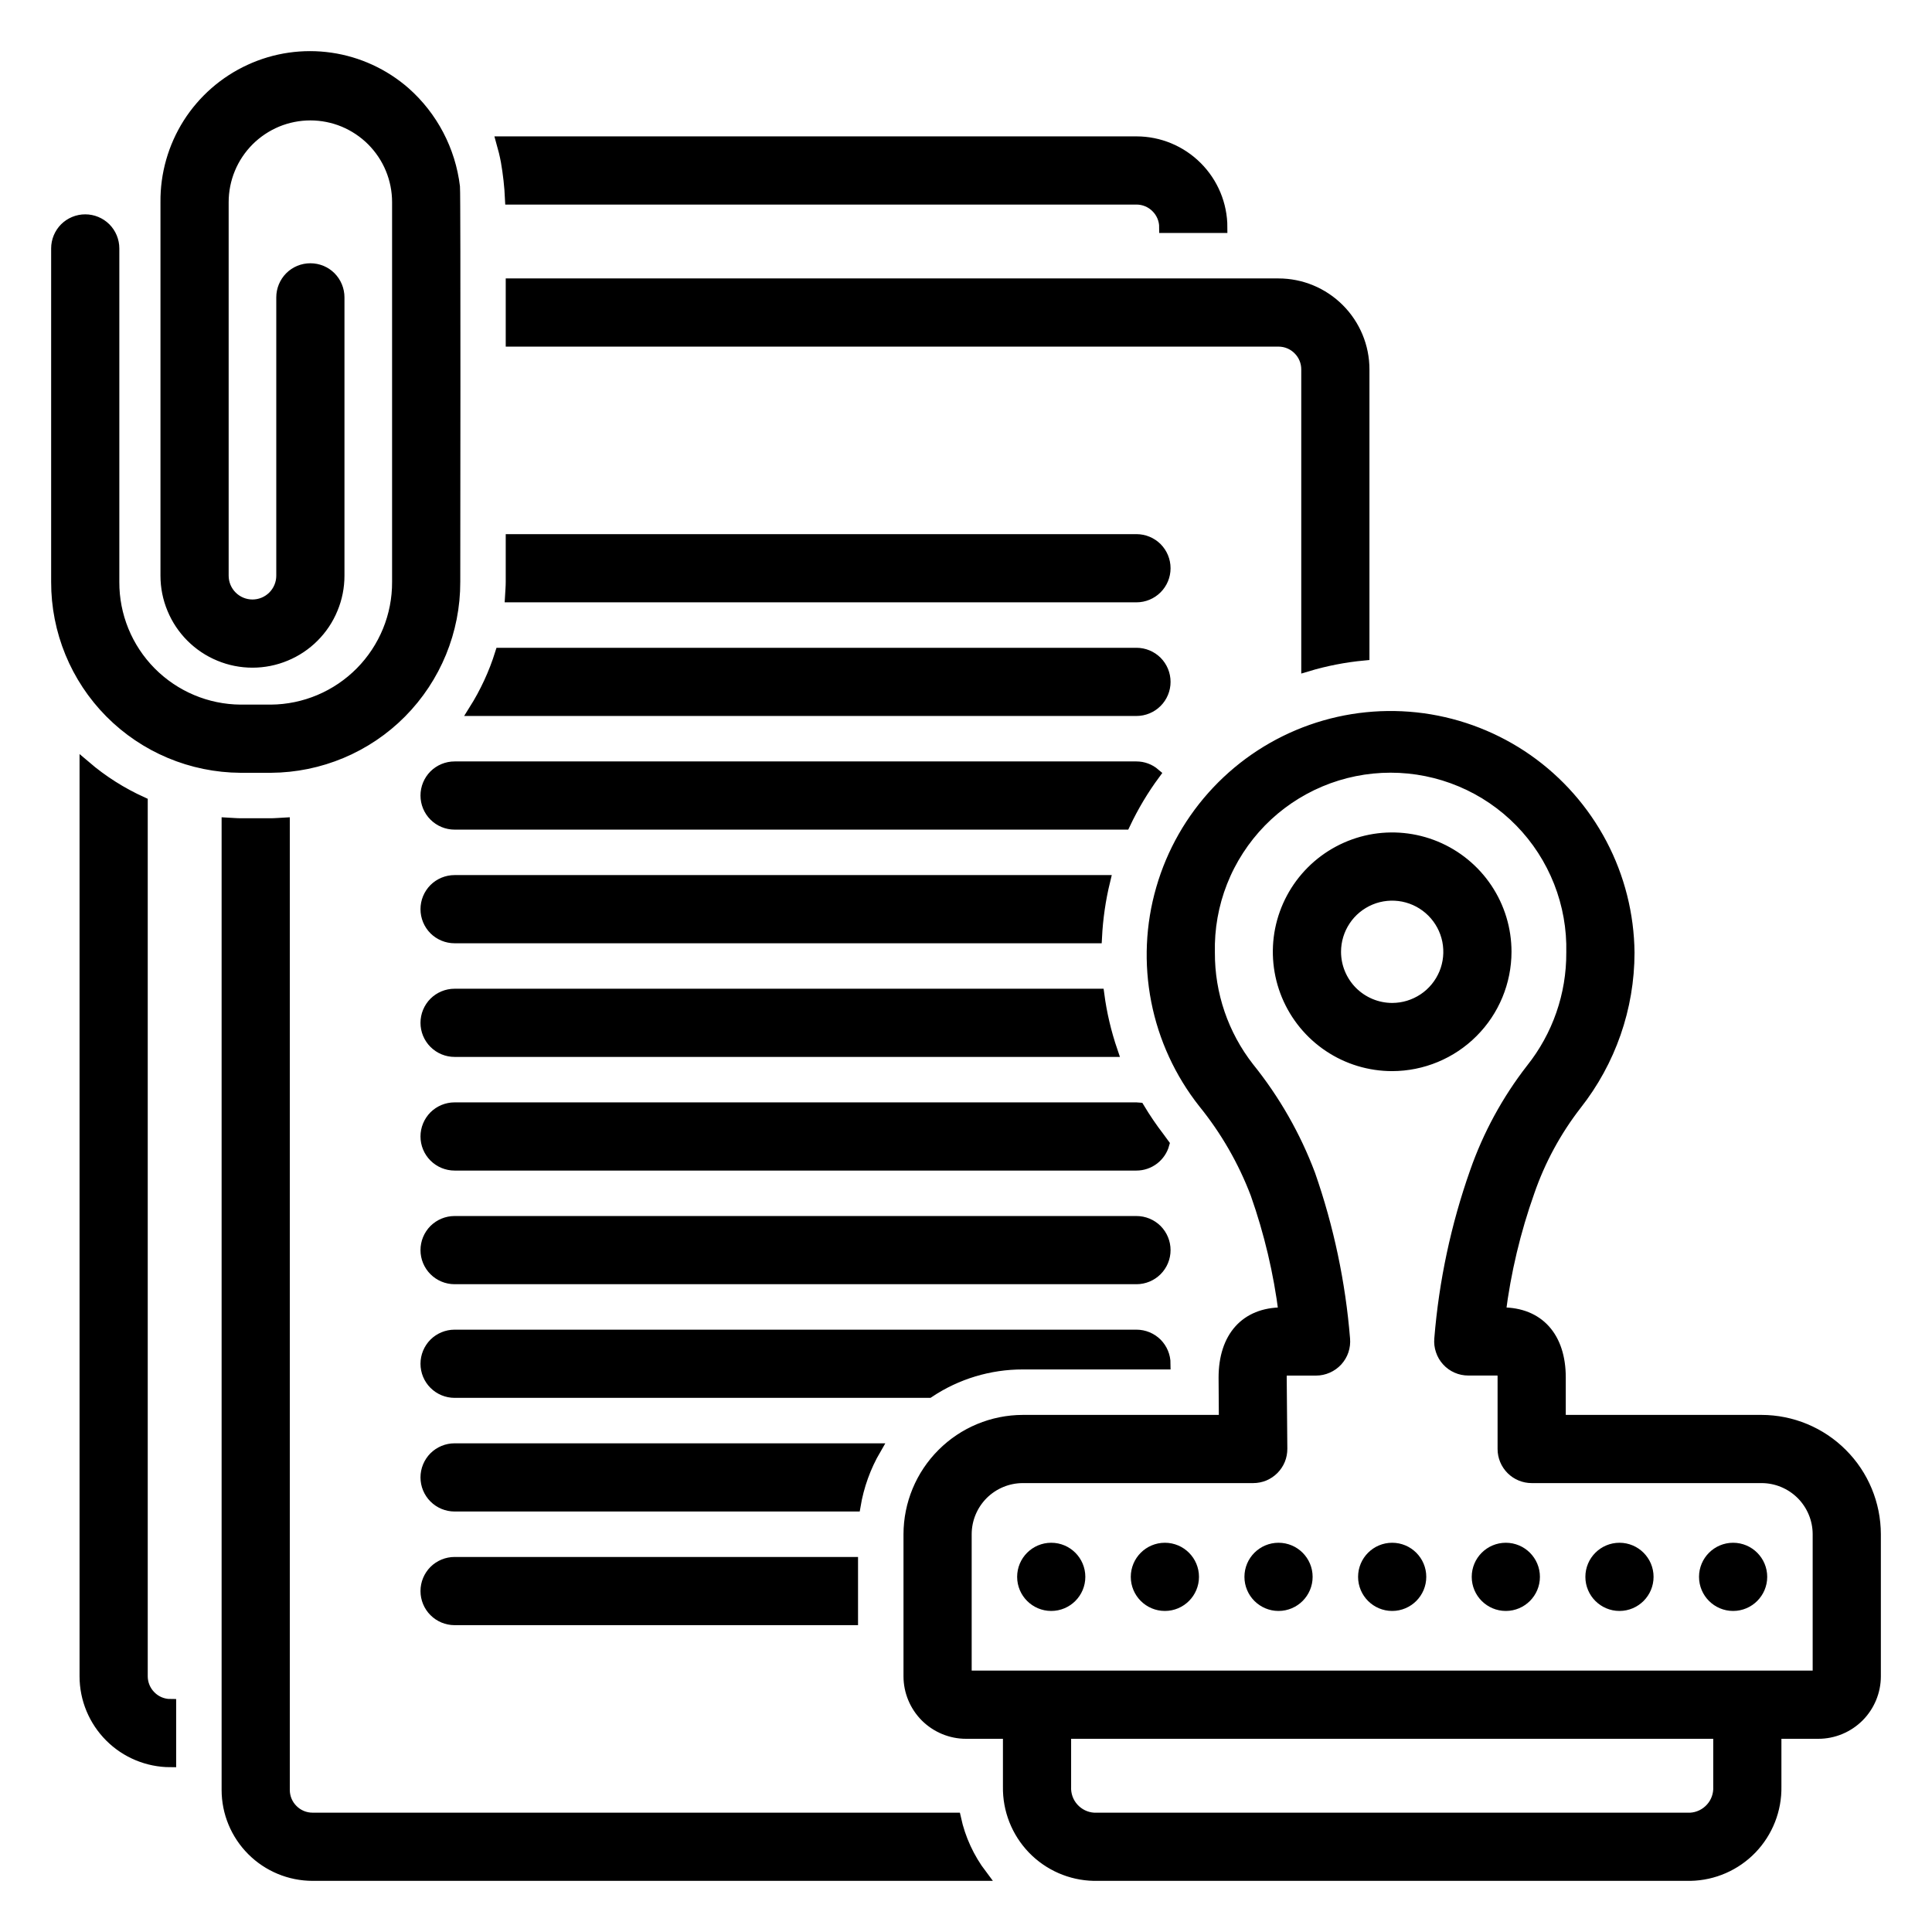 <svg width="34" height="34" viewBox="0 0 34 34" fill="none" xmlns="http://www.w3.org/2000/svg">
<g clip-path="url(#clip0_3073_18065)">
<path d="M20 2.5H8.833C8.865 2.613 8.893 2.726 8.914 2.84C8.952 3.058 8.977 3.279 8.987 3.5H20C20.133 3.5 20.26 3.553 20.353 3.647C20.447 3.74 20.5 3.867 20.5 4H21.5C21.5 3.602 21.341 3.221 21.06 2.94C20.779 2.659 20.398 2.5 20 2.5ZM20 21.5H8C7.867 21.5 7.74 21.553 7.646 21.646C7.553 21.74 7.5 21.867 7.5 22C7.5 22.133 7.553 22.26 7.646 22.353C7.74 22.447 7.867 22.5 8 22.5H20C20.133 22.5 20.26 22.447 20.354 22.353C20.447 22.26 20.5 22.133 20.5 22C20.5 21.867 20.447 21.74 20.354 21.646C20.26 21.553 20.133 21.5 20 21.5ZM20.5 12C20.5 11.867 20.447 11.74 20.354 11.646C20.26 11.553 20.133 11.5 20 11.5H8.811C8.701 11.852 8.545 12.188 8.349 12.5H20C20.133 12.5 20.26 12.447 20.354 12.353C20.447 12.26 20.5 12.133 20.5 12ZM9 9.5V10.24C9 10.328 8.992 10.413 8.987 10.5H20C20.133 10.5 20.26 10.447 20.354 10.353C20.447 10.26 20.5 10.133 20.5 10C20.5 9.867 20.447 9.74 20.354 9.646C20.26 9.553 20.133 9.5 20 9.5H9ZM2.5 29.5V14.122C2.139 13.958 1.802 13.745 1.5 13.487V29.5C1.5 29.898 1.659 30.279 1.94 30.56C2.221 30.841 2.602 30.999 3 31V30C2.867 30 2.74 29.947 2.647 29.853C2.553 29.759 2.5 29.632 2.5 29.5ZM4.234 13.5H4.766C5.627 13.495 6.451 13.15 7.057 12.539C7.663 11.927 8.002 11.101 8 10.24C8 10.24 8.009 3.413 7.995 3.289C7.918 2.647 7.608 2.055 7.123 1.626C6.755 1.305 6.302 1.096 5.819 1.026C5.335 0.956 4.842 1.027 4.398 1.232C3.954 1.436 3.579 1.764 3.317 2.176C3.056 2.589 2.919 3.069 2.924 3.557V10.131C2.924 10.331 2.963 10.528 3.04 10.712C3.116 10.897 3.228 11.064 3.369 11.205C3.51 11.346 3.677 11.458 3.862 11.534C4.046 11.611 4.244 11.65 4.443 11.65C4.642 11.65 4.84 11.611 5.024 11.534C5.209 11.458 5.376 11.346 5.517 11.205C5.658 11.064 5.77 10.897 5.846 10.712C5.923 10.528 5.962 10.331 5.962 10.131V5.233C5.962 5.1 5.909 4.973 5.816 4.879C5.722 4.785 5.595 4.733 5.462 4.733C5.329 4.733 5.202 4.785 5.108 4.879C5.015 4.973 4.962 5.1 4.962 5.233V10.131C4.962 10.269 4.907 10.401 4.81 10.498C4.713 10.595 4.581 10.65 4.443 10.65C4.305 10.65 4.173 10.595 4.076 10.498C3.979 10.401 3.924 10.269 3.924 10.131V3.557C3.924 3.355 3.964 3.155 4.041 2.969C4.118 2.782 4.232 2.613 4.374 2.47C4.517 2.327 4.687 2.214 4.873 2.136C5.06 2.059 5.26 2.019 5.462 2.019C5.664 2.019 5.864 2.059 6.051 2.136C6.237 2.214 6.407 2.327 6.55 2.47C6.692 2.613 6.806 2.782 6.883 2.969C6.96 3.155 7 3.355 7 3.557V10.24C7.003 10.836 6.769 11.408 6.35 11.832C5.931 12.255 5.362 12.496 4.766 12.5H4.234C3.638 12.496 3.069 12.255 2.65 11.832C2.231 11.408 1.997 10.836 2 10.24V4.372C2 4.239 1.947 4.112 1.854 4.018C1.76 3.925 1.633 3.872 1.5 3.872C1.367 3.872 1.24 3.925 1.146 4.018C1.053 4.112 1 4.239 1 4.372V10.24C0.998 11.101 1.337 11.928 1.943 12.539C2.549 13.15 3.373 13.495 4.234 13.5ZM7.5 28C7.5 28.133 7.553 28.26 7.646 28.353C7.74 28.447 7.867 28.5 8 28.5H15V27.5H8C7.867 27.5 7.74 27.553 7.646 27.646C7.553 27.74 7.5 27.867 7.5 28ZM15.406 25.5H8C7.867 25.5 7.74 25.553 7.646 25.646C7.553 25.74 7.5 25.867 7.5 26C7.5 26.133 7.553 26.26 7.646 26.353C7.74 26.447 7.867 26.5 8 26.5H15.045C15.104 26.148 15.226 25.809 15.406 25.5ZM18 24H20.5C20.5 23.867 20.447 23.74 20.354 23.646C20.26 23.553 20.133 23.5 20 23.5H8C7.867 23.5 7.74 23.553 7.646 23.646C7.553 23.74 7.5 23.867 7.5 24C7.5 24.133 7.553 24.26 7.646 24.353C7.74 24.447 7.867 24.5 8 24.5H16.345C16.835 24.173 17.411 23.999 18 24ZM20.044 19.504C20.029 19.503 20.015 19.5 20 19.5H8C7.867 19.5 7.74 19.553 7.646 19.646C7.553 19.74 7.5 19.867 7.5 20C7.5 20.133 7.553 20.26 7.646 20.353C7.74 20.447 7.867 20.5 8 20.5H20C20.109 20.5 20.214 20.464 20.301 20.398C20.387 20.332 20.45 20.24 20.479 20.135C20.45 20.096 20.424 20.058 20.393 20.017C20.267 19.853 20.151 19.682 20.044 19.504ZM8 18.5H19.569C19.458 18.175 19.379 17.84 19.334 17.5H8C7.867 17.5 7.74 17.553 7.646 17.646C7.553 17.74 7.5 17.867 7.5 18C7.5 18.133 7.553 18.26 7.646 18.353C7.74 18.447 7.867 18.5 8 18.5ZM20 13.5H8C7.867 13.5 7.74 13.553 7.646 13.646C7.553 13.74 7.5 13.867 7.5 14C7.5 14.133 7.553 14.26 7.646 14.353C7.74 14.447 7.867 14.5 8 14.5H19.792C19.939 14.19 20.115 13.894 20.319 13.618C20.23 13.542 20.117 13.5 20 13.5Z" fill="black" stroke="black" stroke-width="0.2"/>
<path d="M9 5.18V6H22.5C22.633 6 22.76 6.053 22.853 6.147C22.947 6.24 23 6.367 23 6.5V11.719C23.326 11.621 23.661 11.556 24 11.524V6.5C24 6.102 23.841 5.721 23.56 5.44C23.279 5.159 22.898 5 22.5 5H9V5.18ZM8 16.5H19.293C19.31 16.163 19.358 15.828 19.438 15.5H8C7.867 15.5 7.74 15.553 7.646 15.646C7.553 15.74 7.5 15.867 7.5 16C7.5 16.133 7.553 16.26 7.646 16.354C7.74 16.447 7.867 16.5 8 16.5ZM5.5 32C5.367 32 5.24 31.947 5.147 31.853C5.053 31.76 5 31.633 5 31.5V14.488C4.922 14.492 4.845 14.5 4.766 14.5H4.234C4.155 14.5 4.078 14.492 4 14.488V31.5C4 31.898 4.159 32.279 4.44 32.56C4.721 32.841 5.102 32.999 5.5 33H17.272C17.048 32.704 16.891 32.363 16.812 32H5.5ZM31 25H27.455V24.241C27.455 23.531 27.074 23.108 26.434 23.108H26.398C26.49 22.378 26.661 21.66 26.907 20.968C27.098 20.416 27.378 19.9 27.735 19.439C28.336 18.677 28.664 17.736 28.665 16.765C28.658 16.098 28.493 15.442 28.182 14.852C27.871 14.262 27.424 13.754 26.878 13.371C26.332 12.989 25.702 12.742 25.041 12.651C24.38 12.561 23.707 12.629 23.078 12.851C22.449 13.073 21.882 13.442 21.424 13.927C20.966 14.412 20.63 14.999 20.445 15.64C20.259 16.28 20.23 16.956 20.358 17.611C20.486 18.265 20.769 18.88 21.182 19.404C21.574 19.887 21.886 20.429 22.107 21.011C22.346 21.69 22.512 22.393 22.602 23.108H22.566C21.926 23.108 21.545 23.531 21.545 24.244L21.55 25H18C17.47 25.001 16.961 25.212 16.587 25.587C16.212 25.961 16.001 26.47 16 27V29.5C16 29.765 16.106 30.019 16.293 30.207C16.481 30.394 16.735 30.5 17 30.5H17.75V31.441C17.743 31.847 17.897 32.238 18.178 32.531C18.459 32.823 18.845 32.992 19.25 33H29.75C30.155 32.992 30.541 32.823 30.822 32.531C31.103 32.238 31.257 31.847 31.25 31.441V30.5H32C32.265 30.5 32.519 30.394 32.707 30.207C32.894 30.019 33 29.765 33 29.5V27C32.999 26.47 32.788 25.961 32.413 25.587C32.039 25.212 31.53 25.001 31 25ZM30.25 31.441C30.257 31.581 30.209 31.719 30.115 31.823C30.021 31.928 29.89 31.992 29.75 32H19.25C19.11 31.992 18.979 31.928 18.885 31.823C18.791 31.719 18.743 31.581 18.75 31.441V30.5H30.25V31.441ZM32 29.5H17V27C17 26.735 17.106 26.481 17.293 26.293C17.481 26.106 17.735 26 18 26H22.055C22.12 26 22.186 25.987 22.247 25.962C22.308 25.936 22.363 25.899 22.41 25.852C22.456 25.805 22.493 25.75 22.518 25.689C22.543 25.628 22.555 25.562 22.555 25.496L22.544 24.241C22.544 24.196 22.547 24.151 22.555 24.108H23.16C23.23 24.108 23.299 24.093 23.362 24.065C23.426 24.037 23.483 23.996 23.53 23.945C23.577 23.893 23.613 23.833 23.635 23.767C23.657 23.701 23.665 23.631 23.659 23.562C23.579 22.578 23.374 21.607 23.049 20.675C22.793 19.993 22.429 19.357 21.972 18.79C21.521 18.212 21.277 17.499 21.28 16.765C21.27 16.34 21.345 15.917 21.501 15.521C21.657 15.125 21.891 14.764 22.188 14.459C22.485 14.155 22.841 13.913 23.233 13.748C23.625 13.583 24.047 13.498 24.472 13.498C24.898 13.498 25.319 13.583 25.711 13.748C26.104 13.913 26.459 14.155 26.756 14.459C27.054 14.764 27.287 15.125 27.443 15.521C27.599 15.917 27.674 16.34 27.664 16.765C27.668 17.51 27.416 18.234 26.951 18.817C26.527 19.363 26.194 19.975 25.966 20.628C25.632 21.575 25.422 22.561 25.341 23.562C25.335 23.631 25.343 23.701 25.366 23.767C25.388 23.833 25.423 23.893 25.47 23.944C25.517 23.996 25.574 24.037 25.638 24.065C25.701 24.093 25.77 24.107 25.839 24.107H26.445C26.452 24.151 26.456 24.196 26.455 24.241V25.5C26.455 25.633 26.508 25.76 26.602 25.854C26.695 25.947 26.823 26 26.955 26H31C31.265 26 31.519 26.106 31.707 26.293C31.894 26.481 32 26.735 32 27V29.5Z" fill="black" stroke="black" stroke-width="0.2"/>
<path d="M28.5 28.25C28.776 28.25 29 28.026 29 27.75C29 27.474 28.776 27.25 28.5 27.25C28.224 27.25 28 27.474 28 27.75C28 28.026 28.224 28.25 28.5 28.25Z" fill="black" stroke="black" stroke-width="0.2"/>
<path d="M30.5 28.25C30.776 28.25 31 28.026 31 27.75C31 27.474 30.776 27.25 30.5 27.25C30.224 27.25 30 27.474 30 27.75C30 28.026 30.224 28.25 30.5 28.25Z" fill="black" stroke="black" stroke-width="0.2"/>
<path d="M26.5 28.25C26.776 28.25 27 28.026 27 27.75C27 27.474 26.776 27.25 26.5 27.25C26.224 27.25 26 27.474 26 27.75C26 28.026 26.224 28.25 26.5 28.25Z" fill="black" stroke="black" stroke-width="0.2"/>
<path d="M24.5 28.25C24.776 28.25 25 28.026 25 27.75C25 27.474 24.776 27.25 24.5 27.25C24.224 27.25 24 27.474 24 27.75C24 28.026 24.224 28.25 24.5 28.25Z" fill="black" stroke="black" stroke-width="0.2"/>
<path d="M22.5 28.25C22.776 28.25 23 28.026 23 27.75C23 27.474 22.776 27.25 22.5 27.25C22.224 27.25 22 27.474 22 27.75C22 28.026 22.224 28.25 22.5 28.25Z" fill="black" stroke="black" stroke-width="0.2"/>
<path d="M20.5 28.25C20.776 28.25 21 28.026 21 27.75C21 27.474 20.776 27.25 20.5 27.25C20.224 27.25 20 27.474 20 27.75C20 28.026 20.224 28.25 20.5 28.25Z" fill="black" stroke="black" stroke-width="0.2"/>
<path d="M18.5 28.25C18.776 28.25 19 28.026 19 27.75C19 27.474 18.776 27.25 18.5 27.25C18.224 27.25 18 27.474 18 27.75C18 28.026 18.224 28.25 18.5 28.25Z" fill="black" stroke="black" stroke-width="0.2"/>
<path d="M26.5 16.75C26.5 16.354 26.383 15.968 26.163 15.639C25.943 15.31 25.631 15.054 25.265 14.902C24.9 14.751 24.498 14.711 24.11 14.788C23.722 14.866 23.366 15.056 23.086 15.336C22.806 15.616 22.616 15.972 22.538 16.36C22.461 16.748 22.501 17.15 22.652 17.515C22.804 17.881 23.06 18.193 23.389 18.413C23.718 18.633 24.104 18.75 24.5 18.75C25.03 18.749 25.539 18.538 25.913 18.163C26.288 17.789 26.499 17.28 26.5 16.75ZM23.5 16.75C23.5 16.552 23.559 16.359 23.669 16.194C23.778 16.03 23.935 15.902 24.117 15.826C24.3 15.75 24.501 15.731 24.695 15.769C24.889 15.808 25.067 15.903 25.207 16.043C25.347 16.183 25.442 16.361 25.481 16.555C25.519 16.749 25.5 16.95 25.424 17.133C25.348 17.315 25.22 17.472 25.056 17.581C24.891 17.691 24.698 17.75 24.5 17.75C24.235 17.75 23.981 17.644 23.793 17.457C23.606 17.269 23.5 17.015 23.5 16.75Z" fill="black" stroke="black" stroke-width="0.2"/>
</g>
<defs>
<clipPath id="clip0_3073_18065">
<rect width="34" height="34" fill="white"/>
</clipPath>
</defs>
</svg>
